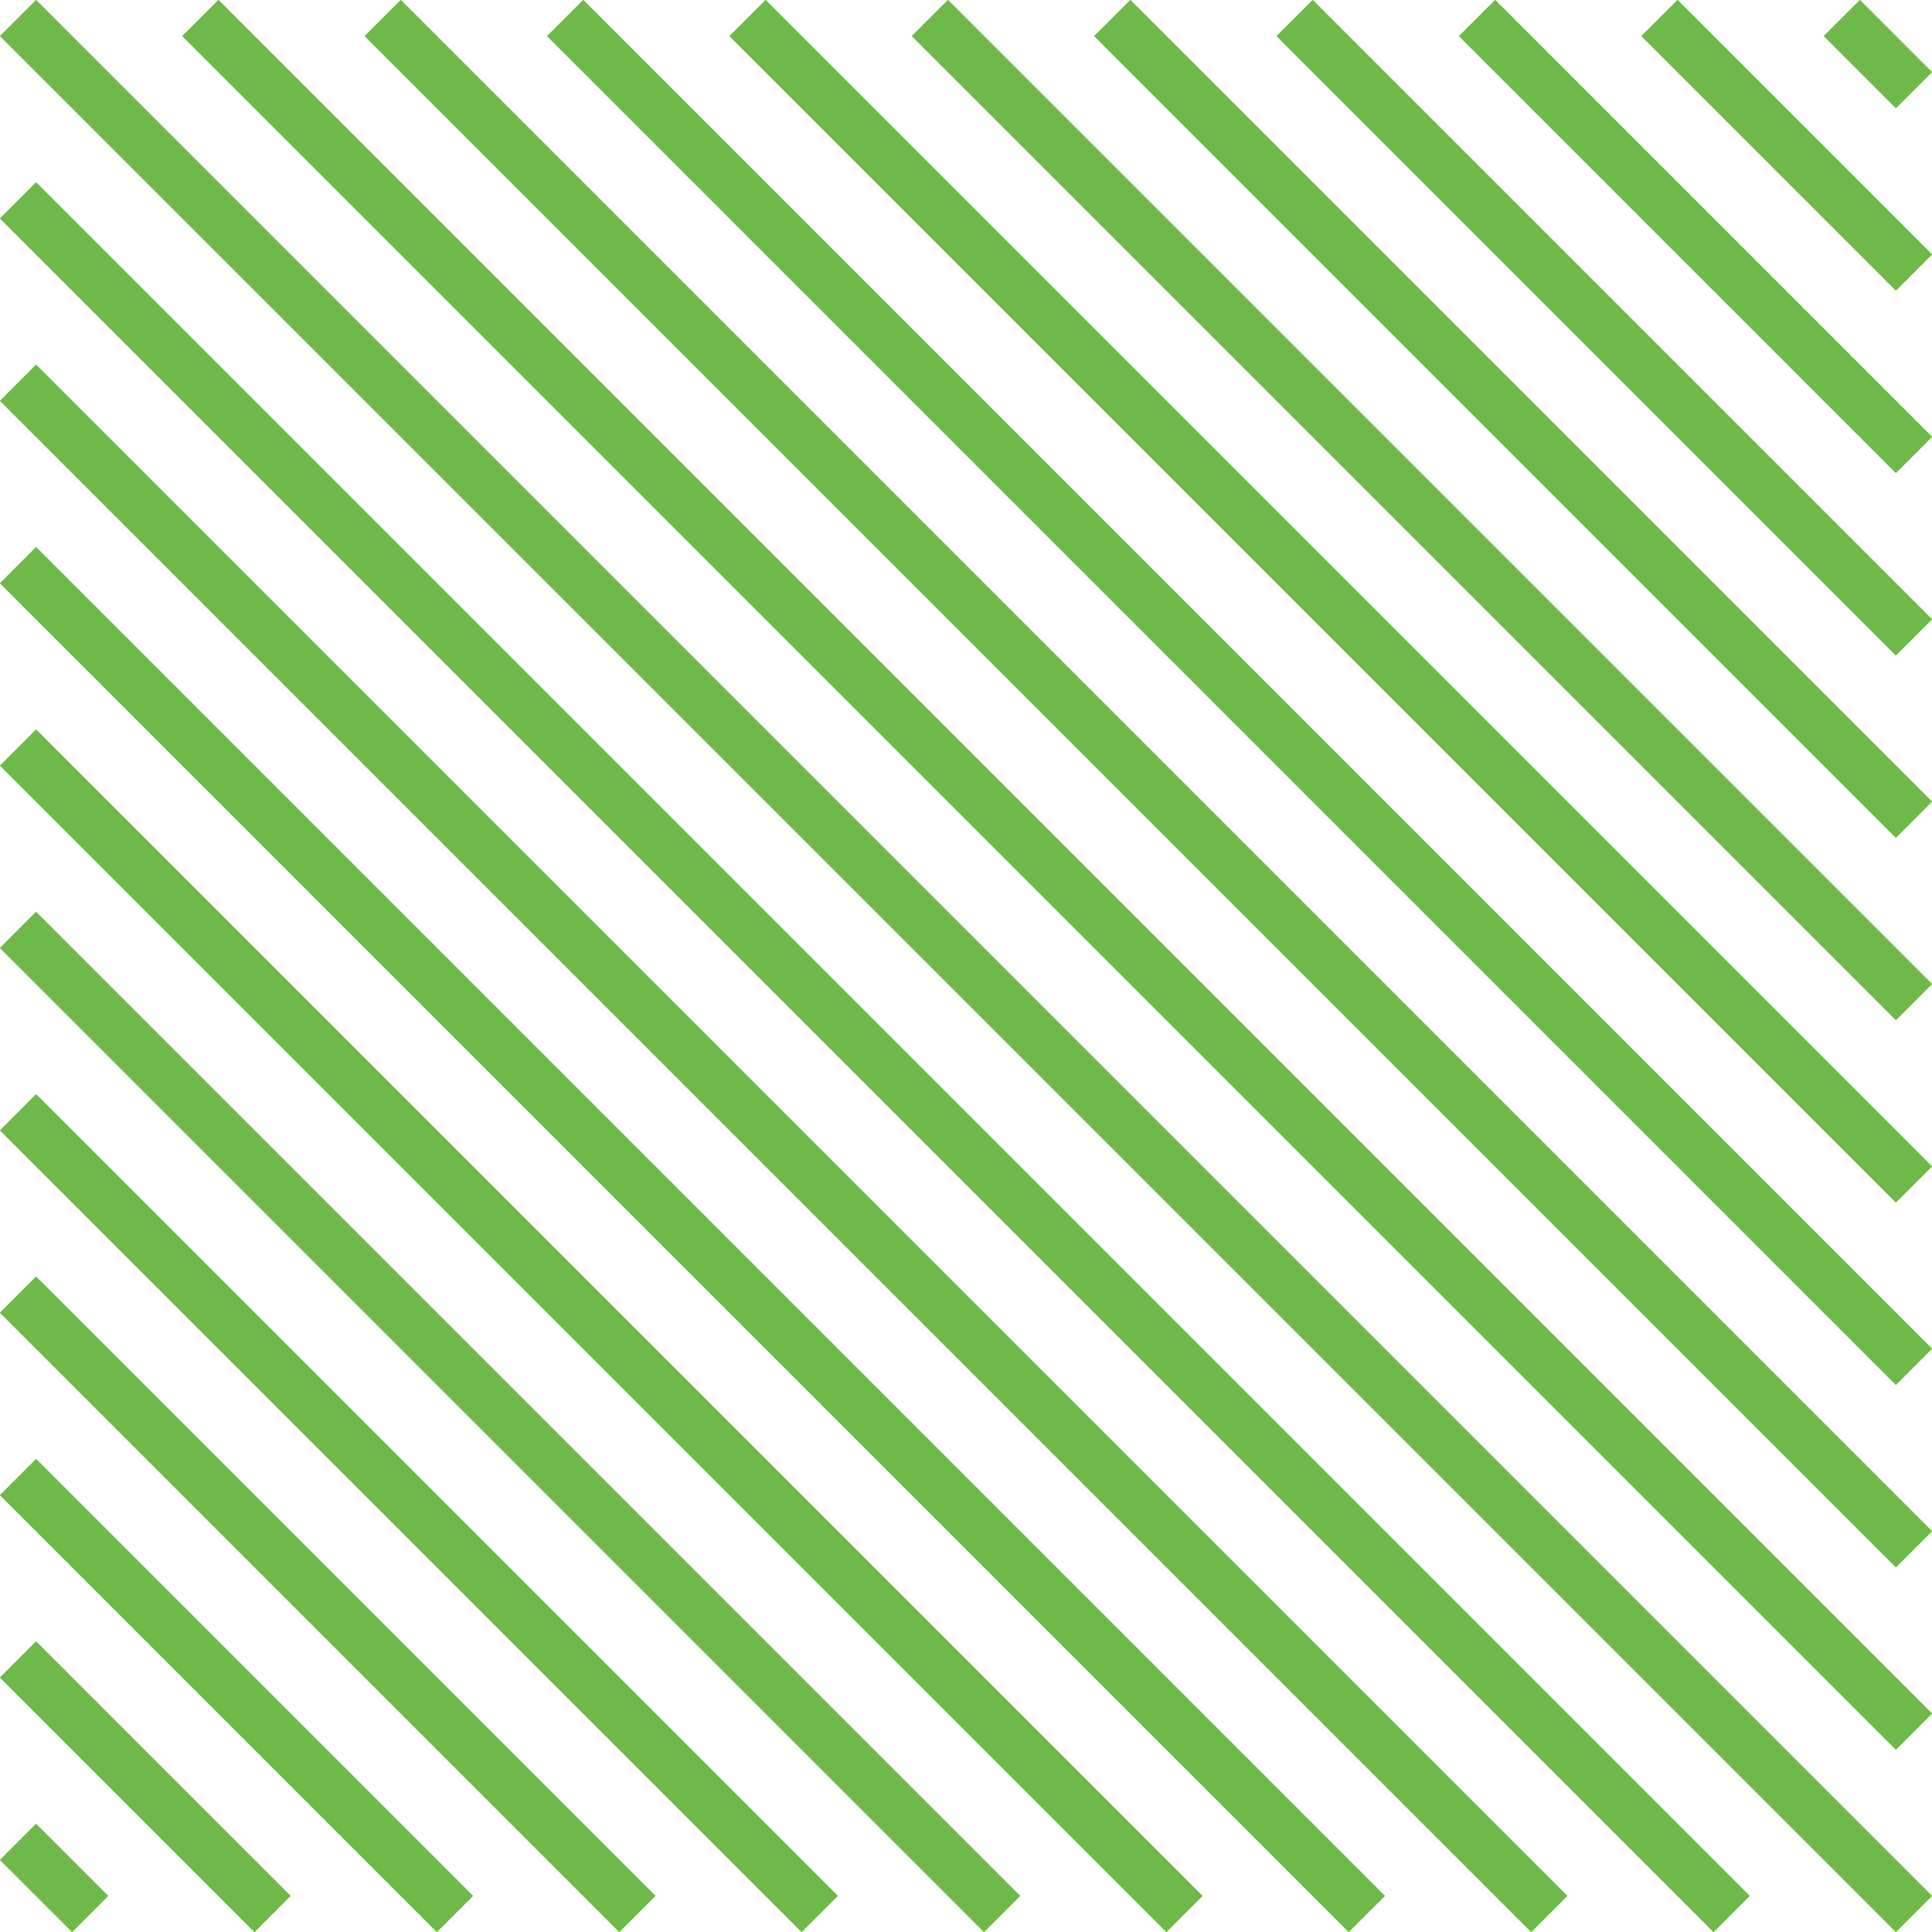 <svg xmlns="http://www.w3.org/2000/svg" viewBox="0 0 303.322 303.322" width="100%" style="vertical-align: middle; max-width: 100%; width: 100%;"><g><g><rect x="90.385" y="79.444" width="8.018" height="258.969" transform="translate(-120.087 127.941) rotate(-45)" fill="rgb(111,185,74)"></rect><rect x="76.068" y="114.007" width="8.018" height="218.475" transform="translate(-134.404 122.01) rotate(-45)" fill="rgb(111,185,74)"></rect><rect x="104.702" y="44.88" width="8.018" height="299.462" transform="translate(-105.77 133.871) rotate(-45)" fill="rgb(111,185,74)"></rect><rect x="90.385" y="79.444" width="8.018" height="258.969" transform="translate(-120.087 127.941) rotate(-45)" fill="rgb(111,185,74)"></rect><rect x="119.019" y="10.316" width="8.018" height="339.957" transform="translate(-91.453 139.801) rotate(-45)" fill="rgb(111,185,74)"></rect><rect x="104.702" y="44.88" width="8.018" height="299.462" transform="translate(-105.77 133.871) rotate(-45)" fill="rgb(111,185,74)"></rect><rect x="147.652" y="-58.811" width="8.018" height="420.944" transform="translate(-62.82 151.661) rotate(-45)" fill="rgb(111,185,74)"></rect><rect x="133.335" y="-24.247" width="8.018" height="380.45" transform="translate(-77.137 145.731) rotate(-45)" fill="rgb(111,185,74)"></rect><rect x="76.068" y="114.007" width="8.018" height="218.475" transform="translate(-134.404 122.01) rotate(-45)" fill="rgb(111,185,74)"></rect><rect x="61.752" y="148.571" width="8.018" height="177.981" transform="translate(-148.72 116.08) rotate(-45)" fill="rgb(111,185,74)"></rect><rect x="133.335" y="-24.247" width="8.018" height="380.45" transform="translate(-77.137 145.731) rotate(-45)" fill="rgb(111,185,74)"></rect><rect x="119.019" y="10.316" width="8.018" height="339.957" transform="translate(-91.453 139.801) rotate(-45)" fill="rgb(111,185,74)"></rect><rect x="61.752" y="148.571" width="8.018" height="177.981" transform="translate(-148.72 116.08) rotate(-45)" fill="rgb(111,185,74)"></rect><rect x="47.435" y="183.135" width="8.018" height="137.487" transform="translate(-163.038 110.151) rotate(-45)" fill="rgb(111,185,74)"></rect><rect x="18.801" y="252.262" width="8.018" height="56.499" transform="translate(-191.671 98.289) rotate(-45)" fill="rgb(111,185,74)"></rect><rect x="4.486" y="286.826" width="8.017" height="16.006" transform="translate(-205.996 92.369) rotate(-45.002)" fill="rgb(111,185,74)"></rect><rect x="4.486" y="286.826" width="8.017" height="16.006" transform="translate(-205.996 92.369) rotate(-45.002)" fill="rgb(111,185,74)"></rect><rect x="47.435" y="183.135" width="8.018" height="137.487" transform="translate(-163.038 110.151) rotate(-45)" fill="rgb(111,185,74)"></rect><rect x="33.118" y="217.698" width="8.018" height="96.994" transform="translate(-177.354 104.22) rotate(-45)" fill="rgb(111,185,74)"></rect><rect x="33.118" y="217.698" width="8.018" height="96.994" transform="translate(-177.354 104.22) rotate(-45)" fill="rgb(111,185,74)"></rect><rect x="18.801" y="252.262" width="8.018" height="56.499" transform="translate(-191.671 98.289) rotate(-45)" fill="rgb(111,185,74)"></rect><rect x="262.186" y="-11.369" width="8.018" height="96.994" transform="translate(51.714 199.103) rotate(-45)" fill="rgb(111,185,74)"></rect><rect x="276.502" y="-5.439" width="8.018" height="56.5" transform="translate(66.028 205.03) rotate(-44.999)" fill="rgb(111,185,74)"></rect><rect x="219.235" y="-29.16" width="8.018" height="218.475" transform="translate(8.763 181.312) rotate(-45)" fill="rgb(111,185,74)"></rect><rect x="233.552" y="-23.23" width="8.018" height="177.982" transform="translate(23.079 187.242) rotate(-45)" fill="rgb(111,185,74)"></rect><rect x="233.552" y="-23.23" width="8.018" height="177.982" transform="translate(23.079 187.242) rotate(-45)" fill="rgb(111,185,74)"></rect><rect x="247.869" y="-17.3" width="8.018" height="137.488" transform="translate(37.397 193.172) rotate(-45)" fill="rgb(111,185,74)"></rect><rect x="247.869" y="-17.3" width="8.018" height="137.488" transform="translate(37.397 193.172) rotate(-45)" fill="rgb(111,185,74)"></rect><rect x="262.186" y="-11.369" width="8.018" height="96.994" transform="translate(51.714 199.103) rotate(-45)" fill="rgb(111,185,74)"></rect><rect x="276.502" y="-5.439" width="8.018" height="56.5" transform="translate(66.028 205.03) rotate(-44.999)" fill="rgb(111,185,74)"></rect><rect x="290.819" y="0.491" width="8.018" height="16.007" transform="translate(80.347 210.963) rotate(-45)" fill="rgb(111,185,74)"></rect><rect x="290.819" y="0.491" width="8.018" height="16.007" transform="translate(80.347 210.963) rotate(-45)" fill="rgb(111,185,74)"></rect><rect x="161.968" y="-52.881" width="8.018" height="380.451" transform="translate(-48.504 157.591) rotate(-45)" fill="rgb(111,185,74)"></rect><rect x="176.285" y="-46.951" width="8.018" height="339.957" transform="translate(-34.187 163.521) rotate(-45)" fill="rgb(111,185,74)"></rect><rect x="147.652" y="-58.811" width="8.018" height="420.944" transform="translate(-62.82 151.661) rotate(-45)" fill="rgb(111,185,74)"></rect><rect x="161.968" y="-52.881" width="8.018" height="380.451" transform="translate(-48.504 157.591) rotate(-45)" fill="rgb(111,185,74)"></rect><rect x="176.285" y="-46.951" width="8.018" height="339.957" transform="translate(-34.187 163.521) rotate(-45)" fill="rgb(111,185,74)"></rect><rect x="190.602" y="-41.02" width="8.018" height="299.462" transform="translate(-19.87 169.452) rotate(-45)" fill="rgb(111,185,74)"></rect><rect x="204.918" y="-35.09" width="8.018" height="258.97" transform="translate(-5.553 175.382) rotate(-45)" fill="rgb(111,185,74)"></rect><rect x="219.235" y="-29.16" width="8.018" height="218.475" transform="translate(8.763 181.312) rotate(-45)" fill="rgb(111,185,74)"></rect><rect x="190.602" y="-41.02" width="8.018" height="299.462" transform="translate(-19.87 169.452) rotate(-45)" fill="rgb(111,185,74)"></rect><rect x="204.918" y="-35.09" width="8.018" height="258.97" transform="translate(-5.553 175.382) rotate(-45)" fill="rgb(111,185,74)"></rect></g></g></svg>